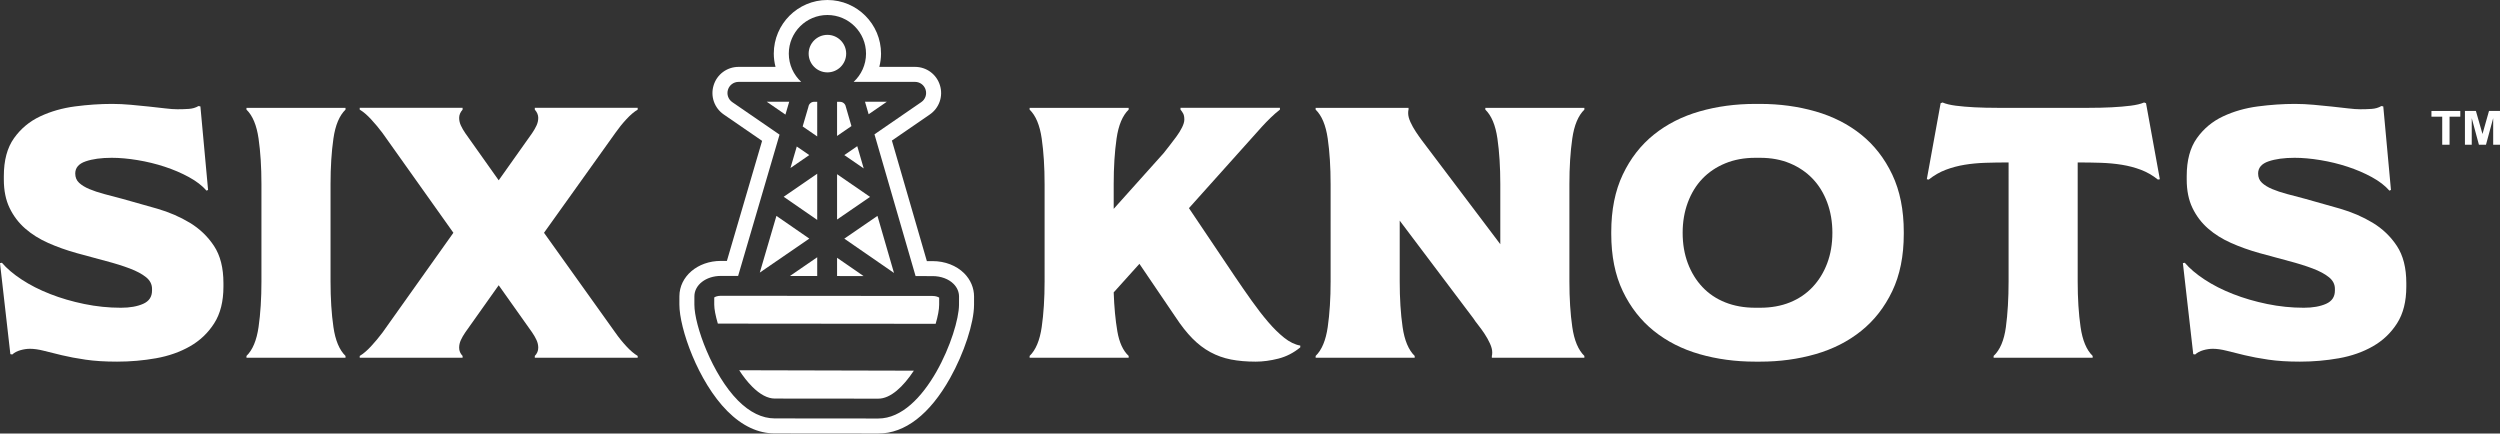 <svg xml:space="preserve" style="enable-background:new 0 0 490.164 84.998;" viewBox="0 0 490.164 84.998" y="0px" x="0px" xmlns:xlink="http://www.w3.org/1999/xlink" xmlns="http://www.w3.org/2000/svg" id="Layer_1" version="1.1">
<rect x="0" y="0" width="490.164" height="84.998" fill="#333333" stroke="none"/>
<style type="text/css">
	.st0{fill:#FFFFFF;}
</style>
<g>
	<g>
		<g>
			<path d="M0.376,51.518c0.953,1.12,2.245,2.217,3.876,3.29c1.63,1.074,3.487,2.019,5.57,2.835
				c2.082,0.817,4.315,1.47,6.699,1.96c2.383,0.49,4.78,0.735,7.188,0.735c1.756,0,3.211-0.256,4.366-0.77
				c1.154-0.513,1.731-1.376,1.731-2.59v-0.35c0-0.886-0.389-1.645-1.167-2.275c-0.779-0.63-1.844-1.201-3.199-1.715
				c-1.355-0.513-2.924-1.003-4.704-1.47c-1.782-0.466-3.677-0.98-5.683-1.54c-2.008-0.56-3.876-1.225-5.608-1.995
				c-1.731-0.77-3.237-1.715-4.516-2.835c-1.28-1.12-2.296-2.461-3.049-4.024s-1.129-3.417-1.129-5.564v-0.7
				c0-3.08,0.664-5.552,1.995-7.419c1.329-1.866,3.036-3.29,5.119-4.269c2.082-0.98,4.366-1.633,6.85-1.96
				c2.484-0.326,4.904-0.49,7.264-0.49c1.204,0,2.433,0.059,3.688,0.175c1.254,0.117,2.446,0.234,3.575,0.35
				c1.129,0.117,2.17,0.234,3.124,0.35c0.953,0.117,1.756,0.175,2.409,0.175c0.753,0,1.492-0.023,2.22-0.07
				c0.727-0.046,1.367-0.233,1.919-0.56l0.376,0.07c0.25,2.754,0.501,5.483,0.753,8.189c0.25,2.707,0.501,5.436,0.753,8.189
				l-0.301,0.14c-0.854-0.98-2.008-1.866-3.463-2.66c-1.456-0.793-3.037-1.47-4.742-2.03c-1.707-0.56-3.475-0.991-5.307-1.295
				c-1.832-0.303-3.526-0.455-5.081-0.455c-2.058,0-3.764,0.234-5.118,0.7c-1.355,0.467-2.032,1.26-2.032,2.38
				c0,0.747,0.251,1.354,0.753,1.82c0.501,0.467,1.167,0.875,1.995,1.225c0.828,0.35,1.807,0.677,2.936,0.98
				c1.129,0.304,2.321,0.619,3.575,0.945c2.208,0.607,4.479,1.249,6.812,1.925c2.333,0.677,4.466,1.599,6.398,2.765
				c1.931,1.167,3.512,2.684,4.742,4.549c1.229,1.867,1.844,4.293,1.844,7.279v0.7c0,2.894-0.602,5.284-1.807,7.174
				c-1.204,1.89-2.785,3.395-4.742,4.514c-1.957,1.12-4.178,1.902-6.662,2.345s-5.031,0.665-7.64,0.665
				c-2.359,0-4.416-0.129-6.172-0.385c-1.757-0.257-3.312-0.548-4.667-0.875c-1.355-0.326-2.535-0.618-3.538-0.875
				c-1.005-0.256-1.908-0.385-2.71-0.385c-0.602,0-1.23,0.094-1.882,0.28c-0.653,0.187-1.18,0.467-1.581,0.84l-0.376-0.07L0,51.588
				L0.376,51.518z" class="st0"></path>
			<path d="M67.744,21.143v0.35c-1.204,1.167-1.995,3.057-2.371,5.669c-0.376,2.614-0.565,5.599-0.565,8.959v19.037
				c0,3.36,0.188,6.346,0.565,8.959c0.376,2.614,1.167,4.503,2.371,5.669v0.35h-19.42v-0.35c1.204-1.166,1.995-3.056,2.371-5.669
				s0.565-5.599,0.565-8.959V36.121c0-3.36-0.188-6.345-0.565-8.959c-0.376-2.613-1.167-4.502-2.371-5.669v-0.35
				C48.324,21.143,67.744,21.143,67.744,21.143z" class="st0"></path>
			<path d="M97.776,55.928l-6.549,9.239c-0.352,0.514-0.64,1.015-0.866,1.505s-0.339,0.992-0.339,1.505
				c0,0.607,0.226,1.144,0.677,1.61v0.35H70.528v-0.35c0.702-0.42,1.442-1.05,2.221-1.89c0.777-0.84,1.517-1.726,2.22-2.66
				L88.894,45.64L74.969,26.042c-0.703-0.933-1.443-1.82-2.22-2.66c-0.779-0.84-1.518-1.47-2.221-1.89v-0.35H90.7v0.35
				c-0.452,0.514-0.677,1.05-0.677,1.61c0,0.514,0.113,1.015,0.339,1.505c0.226,0.49,0.514,0.992,0.866,1.505l6.549,9.239
				l6.549-9.239c0.35-0.513,0.64-1.015,0.866-1.505c0.226-0.49,0.339-0.991,0.339-1.505c0-0.56-0.226-1.096-0.677-1.61v-0.35h20.173
				v0.35c-0.703,0.42-1.443,1.05-2.22,1.89c-0.779,0.84-1.494,1.727-2.145,2.66l-14.001,19.597l14.001,19.597
				c0.651,0.934,1.367,1.82,2.145,2.66c0.777,0.84,1.517,1.47,2.22,1.89v0.35h-20.173v-0.35c0.452-0.466,0.677-1.003,0.677-1.61
				c0-0.513-0.113-1.015-0.339-1.505s-0.515-0.991-0.866-1.505L97.776,55.928z" class="st0"></path>
			<path d="M223.401,51.728l-5.043,5.599c0.1,2.894,0.339,5.436,0.715,7.629c0.376,2.194,1.116,3.804,2.22,4.829v0.35
				h-19.42v-0.35c1.204-1.166,1.995-3.056,2.371-5.669s0.565-5.599,0.565-8.959V36.121c0-3.36-0.188-6.345-0.565-8.959
				c-0.376-2.613-1.167-4.502-2.371-5.669v-0.35h19.42v0.35c-1.204,1.167-1.995,3.057-2.371,5.669
				c-0.376,2.614-0.564,5.599-0.564,8.959v4.829l9.785-10.918c0.301-0.373,0.677-0.851,1.129-1.435
				c0.452-0.583,0.903-1.178,1.355-1.785c0.452-0.606,0.828-1.213,1.129-1.82c0.301-0.606,0.452-1.12,0.452-1.54
				c0-0.513-0.075-0.91-0.226-1.19c-0.151-0.28-0.327-0.536-0.527-0.77v-0.35h19.496v0.35c-0.602,0.467-1.204,0.992-1.807,1.575
				c-0.602,0.584-1.18,1.179-1.731,1.785L233.111,40.81l9.033,13.438c1.103,1.634,2.195,3.209,3.274,4.724
				c1.078,1.517,2.145,2.894,3.199,4.129c1.054,1.237,2.108,2.275,3.162,3.115c1.054,0.84,2.107,1.354,3.161,1.54v0.35
				c-1.305,1.074-2.736,1.809-4.29,2.205c-1.556,0.396-3.037,0.595-4.441,0.595c-1.806,0-3.425-0.14-4.855-0.42
				s-2.773-0.758-4.027-1.435c-1.255-0.676-2.435-1.575-3.538-2.695c-1.104-1.12-2.209-2.52-3.312-4.199L223.401,51.728z" class="st0"></path>
			<path d="M276.167,21.143v0.35c-0.051,0.14-0.075,0.374-0.075,0.7c0,0.514,0.151,1.097,0.452,1.75
				c0.301,0.654,0.652,1.284,1.054,1.89c0.401,0.607,0.802,1.179,1.204,1.715c0.401,0.537,0.727,0.969,0.979,1.295l14.377,19.037
				V36.121c0-3.36-0.188-6.345-0.565-8.959c-0.376-2.613-1.167-4.502-2.371-5.669v-0.35h19.42v0.35
				c-1.204,1.167-1.995,3.057-2.371,5.669c-0.376,2.614-0.565,5.599-0.565,8.959v19.037c0,3.36,0.188,6.346,0.565,8.959
				c0.376,2.614,1.167,4.503,2.371,5.669v0.35H292.5v-0.35c0.049-0.14,0.075-0.373,0.075-0.7c0-0.513-0.15-1.096-0.452-1.75
				c-0.301-0.653-0.653-1.283-1.054-1.89c-0.402-0.606-0.816-1.178-1.242-1.715c-0.427-0.536-0.741-0.968-0.941-1.295L274.435,43.26
				v11.898c0,3.36,0.188,6.346,0.565,8.959c0.376,2.614,1.167,4.503,2.371,5.669v0.35h-19.42v-0.35
				c1.204-1.166,1.995-3.056,2.371-5.669s0.565-5.599,0.565-8.959V36.121c0-3.36-0.188-6.345-0.565-8.959
				c-0.376-2.613-1.167-4.502-2.371-5.669v-0.35C257.951,21.143,276.167,21.143,276.167,21.143z" class="st0"></path>
			<path d="M373.266,45.849c0,4.339-0.753,8.084-2.258,11.233c-1.505,3.15-3.538,5.751-6.097,7.804
				c-2.559,2.054-5.545,3.57-8.957,4.549c-3.413,0.98-7.026,1.47-10.839,1.47h-0.978c-3.865,0-7.503-0.49-10.914-1.47
				c-3.413-0.98-6.398-2.496-8.957-4.549c-2.559-2.053-4.592-4.654-6.097-7.804s-2.258-6.894-2.258-11.233v-0.35
				c0-4.339,0.753-8.095,2.258-11.268c1.505-3.173,3.538-5.785,6.097-7.839c2.559-2.053,5.544-3.569,8.957-4.549
				c3.412-0.98,7.05-1.47,10.914-1.47h0.978c3.813,0,7.426,0.49,10.839,1.47c3.412,0.98,6.398,2.497,8.957,4.549
				c2.559,2.054,4.591,4.666,6.097,7.839c1.505,3.174,2.258,6.929,2.258,11.268V45.849z M329.91,45.639
				c0,2.194,0.339,4.188,1.016,5.984c0.678,1.797,1.63,3.349,2.86,4.654c1.229,1.307,2.722,2.31,4.479,3.01
				c1.756,0.7,3.713,1.05,5.871,1.05h0.978c2.157,0,4.102-0.35,5.834-1.05c1.731-0.7,3.211-1.703,4.441-3.01
				c1.229-1.306,2.183-2.858,2.861-4.654c0.677-1.796,1.016-3.79,1.016-5.984c0-2.146-0.339-4.129-1.016-5.949
				c-0.678-1.82-1.631-3.37-2.861-4.654c-1.23-1.283-2.71-2.286-4.441-3.01c-1.731-0.723-3.677-1.085-5.834-1.085h-0.978
				c-2.158,0-4.115,0.362-5.871,1.085c-1.757,0.724-3.25,1.727-4.479,3.01c-1.23,1.284-2.183,2.835-2.86,4.654
				S329.91,43.494,329.91,45.639z" class="st0"></path>
			<path d="M390.879,70.136v-0.35c1.254-1.166,2.057-3.056,2.409-5.669c0.35-2.613,0.527-5.599,0.527-8.959V31.851
				c-1.607,0-3.124,0.024-4.554,0.07c-1.43,0.047-2.785,0.175-4.065,0.385s-2.51,0.537-3.688,0.98
				c-1.18,0.444-2.296,1.085-3.35,1.925l-0.376-0.07l2.71-14.908l0.376-0.14c0.652,0.28,1.517,0.49,2.597,0.63
				c1.079,0.14,2.308,0.245,3.688,0.315c1.38,0.07,2.86,0.105,4.441,0.105c1.581,0,3.173,0,4.78,0h8.43c1.606,0,3.199,0,4.78,0
				s3.06-0.035,4.441-0.105c1.38-0.07,2.621-0.175,3.726-0.315c1.103-0.14,1.982-0.35,2.634-0.63l0.376,0.14l2.71,14.908
				l-0.376,0.07c-1.054-0.84-2.171-1.481-3.35-1.925c-1.179-0.443-2.422-0.77-3.726-0.98c-1.305-0.21-2.672-0.338-4.102-0.385
				c-1.43-0.046-2.948-0.07-4.554-0.07v23.307c0,3.36,0.188,6.346,0.565,8.959c0.376,2.614,1.167,4.503,2.371,5.669v0.35
				C410.299,70.136,390.879,70.136,390.879,70.136z" class="st0"></path>
			<path d="M428.363,51.518c0.953,1.12,2.245,2.217,3.877,3.29c1.63,1.074,3.487,2.019,5.57,2.835
				c2.082,0.817,4.315,1.47,6.699,1.96c2.383,0.49,4.78,0.735,7.188,0.735c1.756,0,3.211-0.256,4.366-0.77
				c1.154-0.513,1.731-1.376,1.731-2.59v-0.35c0-0.886-0.389-1.645-1.167-2.275c-0.779-0.63-1.844-1.201-3.199-1.715
				c-1.355-0.513-2.924-1.003-4.704-1.47c-1.782-0.466-3.677-0.98-5.683-1.54c-2.008-0.56-3.876-1.225-5.608-1.995
				c-1.731-0.77-3.237-1.715-4.516-2.835c-1.28-1.12-2.296-2.461-3.049-4.024c-0.753-1.563-1.129-3.417-1.129-5.564v-0.7
				c0-3.08,0.665-5.552,1.995-7.419c1.329-1.866,3.035-3.29,5.118-4.269c2.082-0.98,4.366-1.633,6.85-1.96
				c2.484-0.326,4.904-0.49,7.264-0.49c1.204,0,2.433,0.059,3.688,0.175c1.254,0.117,2.446,0.234,3.575,0.35
				c1.129,0.117,2.17,0.234,3.124,0.35c0.953,0.117,1.756,0.175,2.409,0.175c0.753,0,1.493-0.023,2.221-0.07
				c0.727-0.046,1.367-0.233,1.919-0.56l0.376,0.07c0.25,2.754,0.501,5.483,0.753,8.189c0.25,2.707,0.501,5.436,0.753,8.189
				l-0.301,0.14c-0.854-0.98-2.008-1.866-3.463-2.66c-1.456-0.793-3.037-1.47-4.742-2.03c-1.707-0.56-3.475-0.991-5.307-1.295
				c-1.832-0.303-3.526-0.455-5.081-0.455c-2.058,0-3.764,0.234-5.118,0.7c-1.355,0.467-2.032,1.26-2.032,2.38
				c0,0.747,0.25,1.354,0.753,1.82c0.501,0.467,1.167,0.875,1.995,1.225s1.807,0.677,2.936,0.98c1.129,0.304,2.32,0.619,3.575,0.945
				c2.208,0.607,4.479,1.249,6.812,1.925c2.333,0.677,4.466,1.599,6.398,2.765c1.931,1.167,3.512,2.684,4.742,4.549
				c1.229,1.867,1.844,4.293,1.844,7.279v0.7c0,2.894-0.602,5.284-1.806,7.174c-1.204,1.89-2.785,3.395-4.742,4.514
				c-1.957,1.12-4.178,1.902-6.661,2.345c-2.484,0.443-5.032,0.665-7.64,0.665c-2.359,0-4.416-0.129-6.172-0.385
				c-1.757-0.257-3.312-0.548-4.667-0.875c-1.355-0.326-2.535-0.618-3.538-0.875c-1.004-0.256-1.908-0.385-2.71-0.385
				c-0.602,0-1.23,0.094-1.882,0.28c-0.653,0.187-1.18,0.467-1.581,0.84l-0.376-0.07l-2.032-17.848L428.363,51.518z" class="st0"></path>
		</g>
		<g>
			<path d="M164.716,19.966l-0.596-0.001v6.693l2.817-1.938l-1.112-3.837C165.722,20.352,165.256,19.967,164.716,19.966
				z" class="st0"></path>
			<path d="M162.222,14.192c0.001,0,0.003,0,0.005,0c2.026,0,3.676-1.646,3.679-3.674s-1.645-3.681-3.673-3.684
				c-0.001,0-0.003,0-0.005,0c-2.026,0-3.676,1.646-3.679,3.674C158.546,12.537,160.193,14.189,162.222,14.192z" class="st0"></path>
			<path d="M160.227,19.959l-0.602-0.001h-0.001c-0.54,0-1.006,0.384-1.11,0.914l-0.042,0.173l-1.098,3.745l2.854,1.963
				L160.227,19.959L160.227,19.959z" class="st0"></path>
			<polygon points="175.283,53.519 172.04,42.327 165.54,46.79" class="st0"></polygon>
			<polygon points="164.12,54.12 169.311,54.124 164.12,50.539" class="st0"></polygon>
			<polygon points="156.22,28.722 154.983,32.941 158.67,30.406" class="st0"></polygon>
			<path d="M170.309,22.401l3.566-2.453h-4.279c0.008,0.034,0.023,0.064,0.03,0.098L170.309,22.401z" class="st0"></path>
			<polygon points="164.12,34.154 164.12,43.043 170.588,38.603" class="st0"></polygon>
			<polygon points="169.343,33.023 168.079,28.659 165.538,30.406" class="st0"></polygon>
			<path d="M141.338,57.991c-0.714,0.01-1.117,0.201-1.298,0.329l-0.003,1.394c-0.002,0.861,0.251,2.188,0.706,3.734
				l42.706,0.039c0.437-1.482,0.685-2.79,0.687-3.738l0.003-1.391c-0.181-0.128-0.626-0.328-1.291-0.329L141.338,57.991z" class="st0"></path>
			<path d="M147.454,75.784c1.56,1.565,3.059,2.359,4.455,2.36l20.291,0.019c0.001,0,0.002,0,0.003,0
				c2.435,0,4.908-2.375,6.968-5.485l-34.243-0.085C145.705,73.78,146.549,74.876,147.454,75.784z" class="st0"></path>
			<path d="M189.048,53.59c-1.515-1.52-3.772-2.394-6.194-2.396l-1.129-0.001L174.87,27.56l7.424-5.106
				c1.861-1.276,2.663-3.582,1.995-5.737c-0.668-2.156-2.633-3.604-4.89-3.604h-6.996c0.212-0.829,0.337-1.691,0.339-2.585
				c0.008-5.797-4.701-10.52-10.5-10.528c-0.005,0-0.009,0-0.014,0c-5.791,0-10.506,4.707-10.515,10.499
				c-0.001,0.904,0.124,1.777,0.339,2.614h-7.242c-2.257,0-4.222,1.447-4.89,3.604c-0.668,2.155,0.133,4.461,1.989,5.733
				l7.513,5.167l-6.904,23.54l-1.172-0.001c-0.004,0-0.007,0-0.011,0c-4.55,0-8.121,3.043-8.129,6.933l-0.003,1.609
				c-0.011,4.666,3.65,15.132,9.412,20.912c2.887,2.896,6.013,4.366,9.29,4.369l20.291,0.019c0.003,0,0.006,0,0.01,0
				c5.221,0,10.085-3.752,14.066-10.852c2.761-4.923,4.694-10.837,4.703-14.382l0.003-1.61
				C190.979,56.461,190.295,54.841,189.048,53.59z M188.029,59.758c-0.013,5.392-6.597,22.298-15.826,22.298
				c-0.002,0-0.004,0-0.007,0l-20.291-0.019c-2.467-0.002-4.892-1.182-7.208-3.505c-4.975-4.991-8.562-14.71-8.553-18.827
				l0.003-1.609c0.005-2.242,2.282-3.997,5.186-3.997c0.003,0,0.005,0,0.008,0l3.379,0.003l8.124-27.702l-9.269-6.375
				c-0.789-0.541-1.129-1.521-0.845-2.438c0.284-0.916,1.119-1.532,2.079-1.532h12.278c-1.493-1.386-2.434-3.36-2.431-5.553
				c0.006-4.171,3.402-7.561,7.572-7.561c0.003,0,0.006,0,0.01,0c4.175,0.007,7.566,3.408,7.561,7.582
				c-0.003,2.185-0.942,4.15-2.43,5.531H179.4c0.959,0,1.795,0.616,2.079,1.532s-0.057,1.896-0.848,2.438l-9.178,6.313l8.062,27.795
				l3.339,0.003c1.645,0.002,3.144,0.56,4.112,1.531c0.691,0.692,1.07,1.573,1.068,2.479L188.029,59.758z" class="st0"></path>
			<path d="M154.714,20.024c0.006-0.026,0.018-0.05,0.024-0.076h-4.405l3.665,2.521L154.714,20.024z" class="st0"></path>
			<polygon points="160.227,43.12 160.227,34.058 153.653,38.58" class="st0"></polygon>
			<polygon points="160.227,54.116 160.227,50.438 154.877,54.111" class="st0"></polygon>
			<polygon points="152.23,42.328 148.97,53.445 158.677,46.78" class="st0"></polygon>
		</g>
	</g>
	<g>
		<path d="M478.835,28.377v-5.5h-2.112v-1.12h5.657v1.12h-2.107v5.5H478.835z" class="st0"></path>
		<path d="M483.288,28.377v-6.62h2.151l1.292,4.516l1.276-4.516h2.156v6.62h-1.335v-5.211l-1.413,5.211h-1.384
			l-1.408-5.211v5.211H483.288z" class="st0"></path>
	</g>
</g>
</svg>
